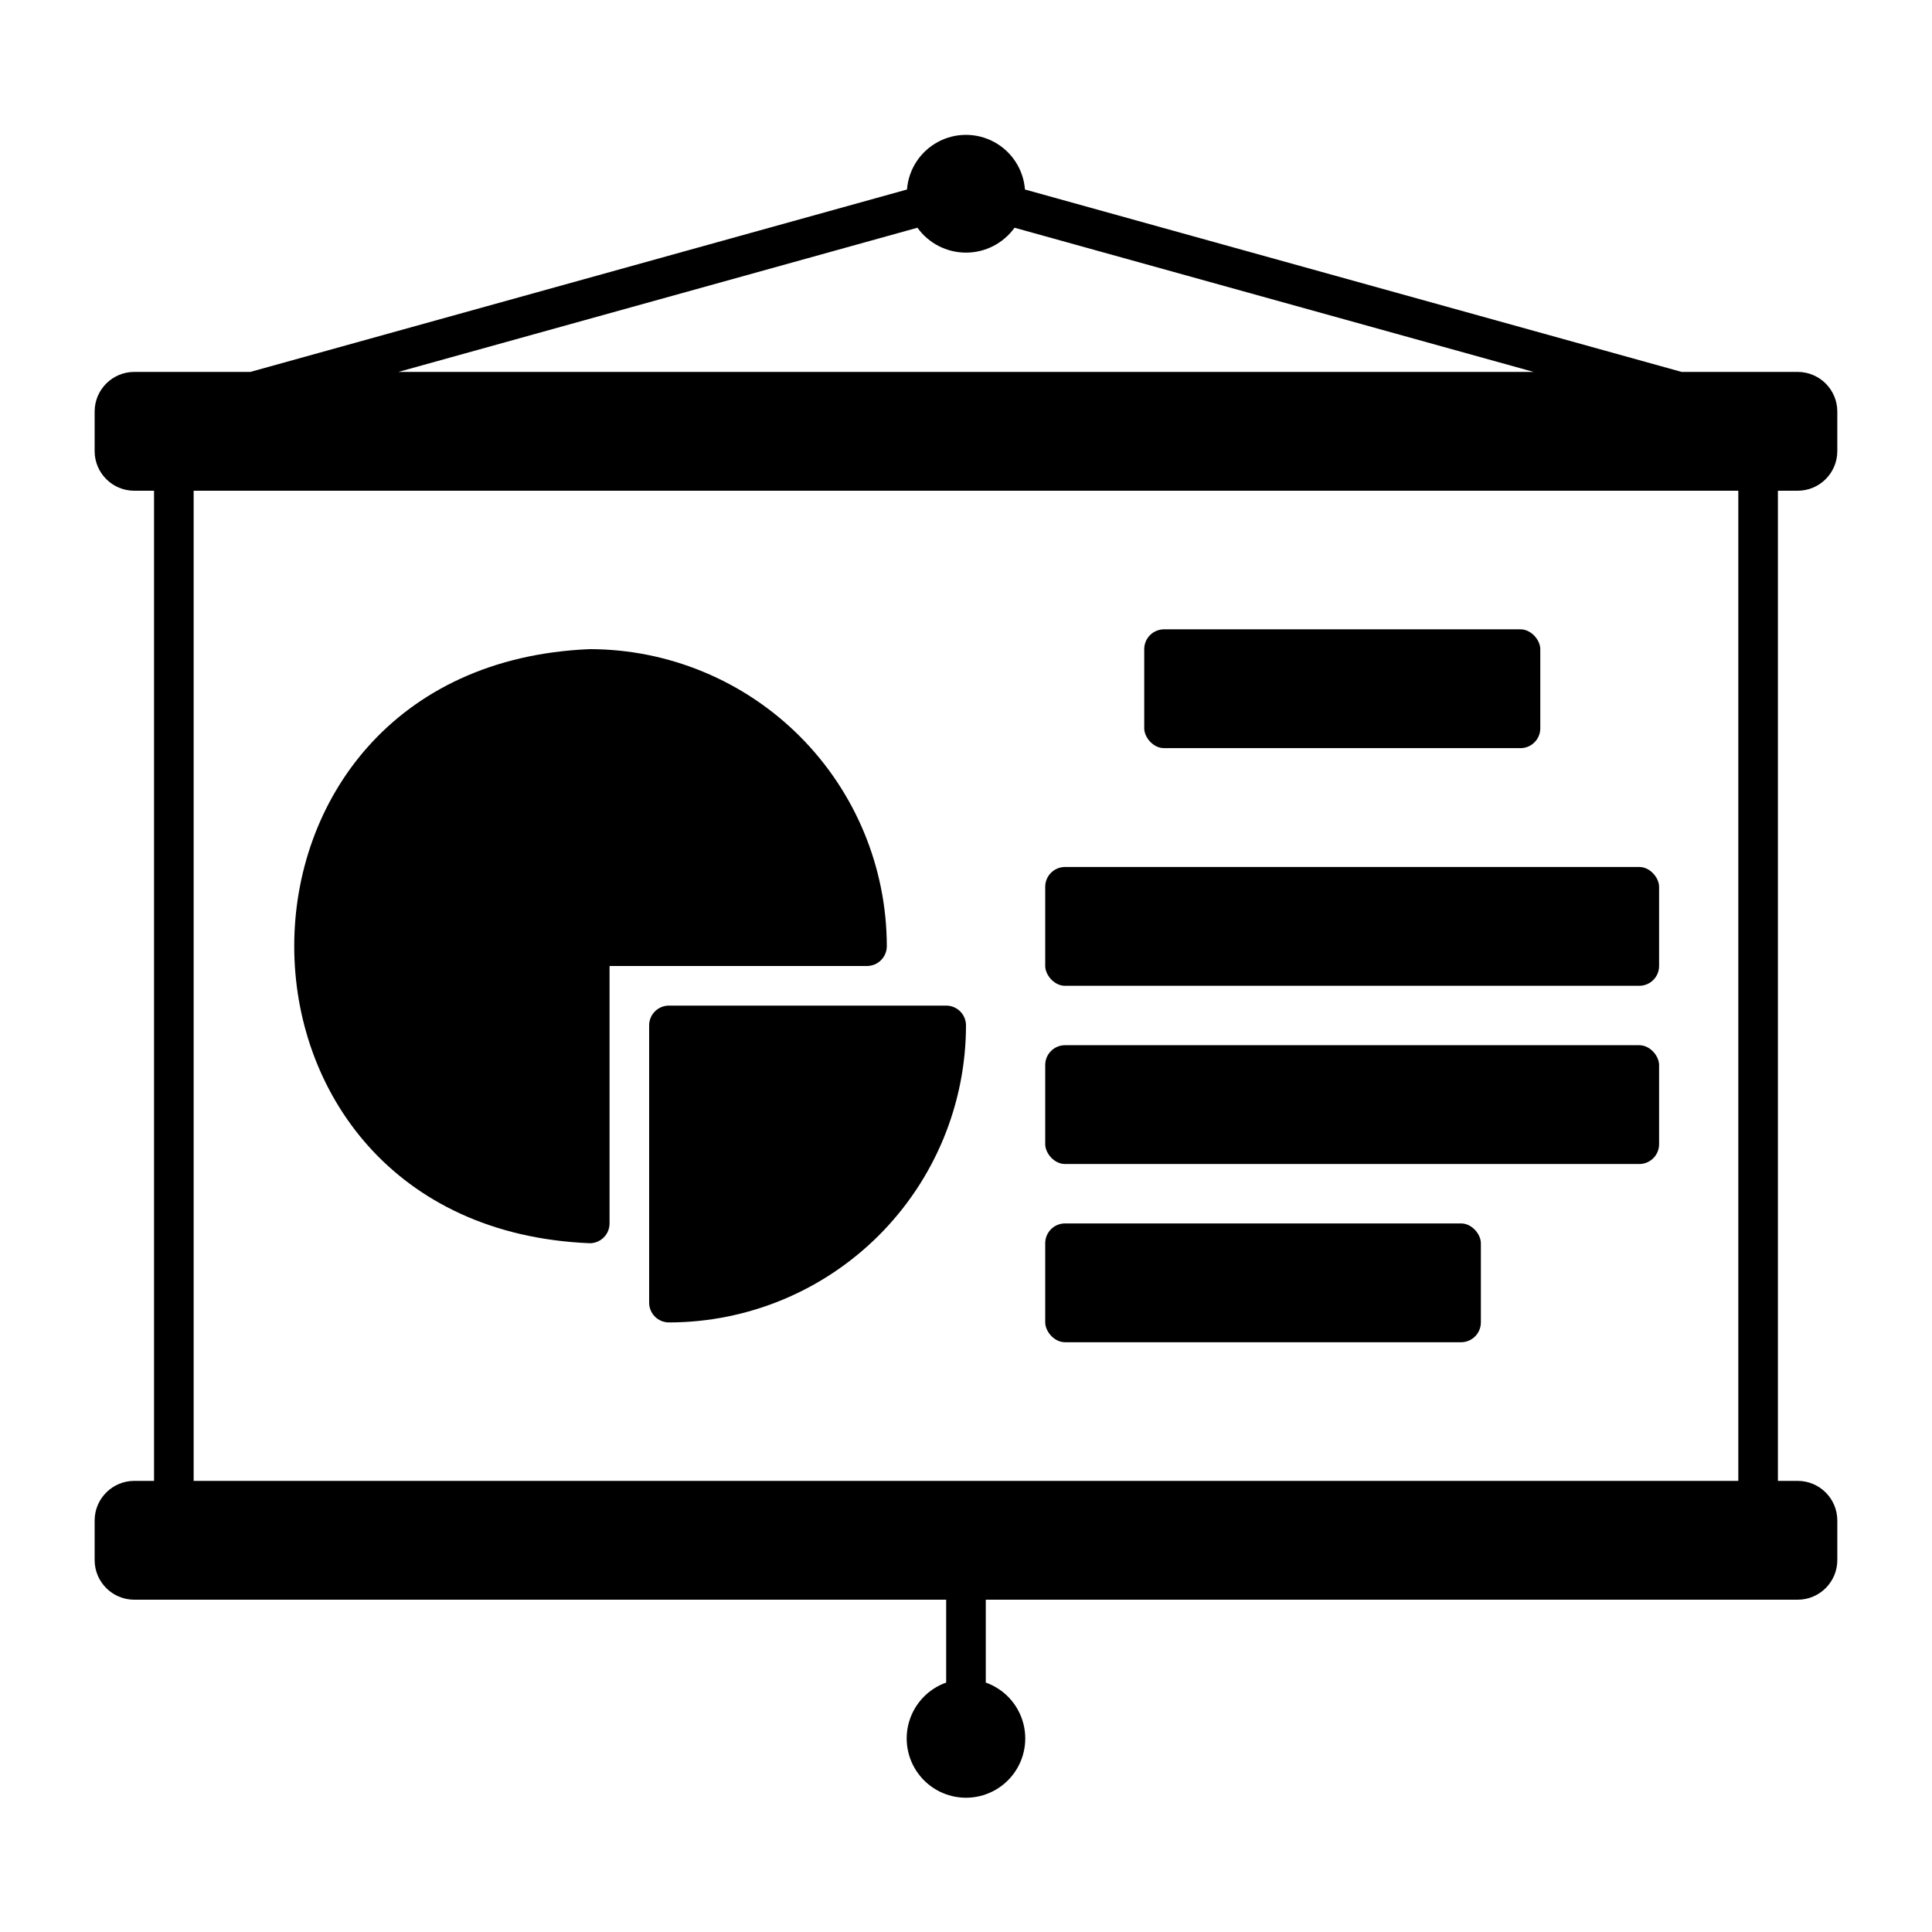 <?xml version="1.0" encoding="UTF-8"?>
<!-- The Best Svg Icon site in the world: iconSvg.co, Visit us! https://iconsvg.co -->
<svg fill="#000000" width="800px" height="800px" version="1.1" viewBox="144 144 512 512" xmlns="http://www.w3.org/2000/svg">
 <g>
  <path d="m620.41 274.05c5.797-0.008 10.492-4.703 10.496-10.496v-10.496c-0.004-5.793-4.699-10.488-10.496-10.496h-30.766l-174.02-48.34c-0.402-5.301-3.469-10.035-8.141-12.574-4.668-2.543-10.309-2.543-14.98 0-4.672 2.539-7.734 7.273-8.141 12.574l-174.02 48.34h-30.766c-5.793 0.008-10.488 4.703-10.496 10.496v10.496c0.008 5.793 4.703 10.488 10.496 10.496h5.246v262.4h-5.246c-5.793 0.008-10.488 4.703-10.496 10.496v10.496c0.008 5.797 4.703 10.492 10.496 10.496h215.17v21.961c-4.695 1.664-8.32 5.453-9.777 10.219-1.457 4.762-0.566 9.934 2.398 13.938 2.961 4.004 7.648 6.363 12.629 6.363s9.664-2.359 12.629-6.363c2.961-4.004 3.852-9.176 2.394-13.938-1.453-4.766-5.082-8.555-9.777-10.219v-21.961h215.17c5.797-0.004 10.492-4.699 10.496-10.496v-10.496c-0.004-5.793-4.699-10.488-10.496-10.496h-5.246v-262.4zm-233.28-69.699c2.977 4.141 7.766 6.598 12.867 6.598 5.098 0 9.887-2.457 12.863-6.598l137.56 38.211h-300.84zm217.54 332.1h-409.35v-262.4h409.35z"/>
  <path d="m300.29 473.47c1.395 0 2.727-0.555 3.711-1.539s1.539-2.32 1.539-3.711v-68.223h68.223c1.391 0 2.727-0.555 3.711-1.539 0.984-0.984 1.539-2.32 1.539-3.711-0.023-20.871-8.324-40.879-23.082-55.637-14.758-14.758-34.77-23.059-55.641-23.082-104.43 4.316-104.41 153.13 0 157.44z"/>
  <path d="m316.03 415.74v73.473c0 1.391 0.551 2.727 1.535 3.711s2.32 1.535 3.711 1.535c20.871-0.02 40.883-8.324 55.641-23.082 14.758-14.758 23.059-34.766 23.082-55.637 0-1.391-0.555-2.727-1.539-3.711-0.984-0.984-2.32-1.535-3.711-1.535h-73.473c-2.898 0-5.246 2.348-5.246 5.246z"/>
  <path d="m452.48 310.78h94.465c2.898 0 5.246 2.898 5.246 5.246v20.992c0 2.898-2.352 5.246-5.246 5.246h-94.465c-2.898 0-5.246-2.898-5.246-5.246v-20.992c0-2.898 2.352-5.246 5.246-5.246z"/>
  <path d="m426.24 373.76h152.19c2.898 0 5.246 2.898 5.246 5.246v20.992c0 2.898-2.352 5.246-5.246 5.246h-152.19c-2.898 0-5.246-2.898-5.246-5.246v-20.992c0-2.898 2.352-5.246 5.246-5.246z"/>
  <path d="m426.24 420.99h152.19c2.898 0 5.246 2.898 5.246 5.246v20.992c0 2.898-2.352 5.246-5.246 5.246h-152.19c-2.898 0-5.246-2.898-5.246-5.246v-20.992c0-2.898 2.352-5.246 5.246-5.246z"/>
  <path d="m426.24 468.22h104.96c2.898 0 5.246 2.898 5.246 5.246v20.992c0 2.898-2.352 5.246-5.246 5.246h-104.96c-2.898 0-5.246-2.898-5.246-5.246v-20.992c0-2.898 2.352-5.246 5.246-5.246z"/>
 </g>
</svg>